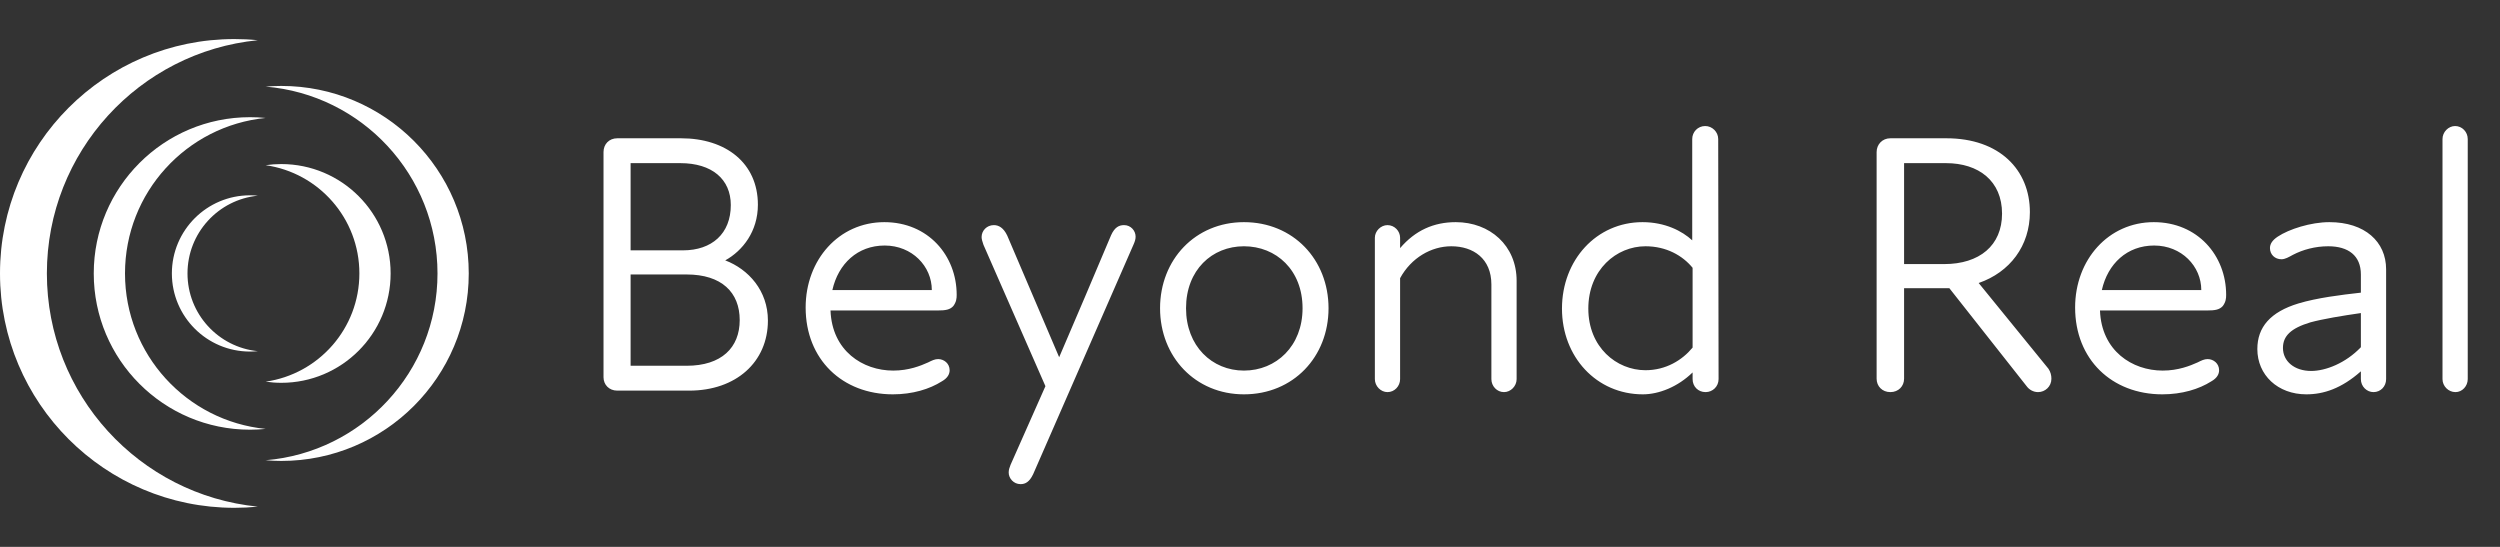 <?xml version="1.0" encoding="UTF-8"?>
<svg xmlns="http://www.w3.org/2000/svg" width="128" height="28" viewBox="0 0 128 28" fill="none">
  <rect x="0" y="0" width="128" height="28" fill="#333333" stroke="none"/>
  <path d="M31.603 20C31.185 20 30.9 19.696 30.9 19.316V7.783C30.9 7.384 31.185 7.08 31.603 7.08H34.871C37.17 7.08 38.804 8.353 38.804 10.481C38.804 11.849 38.025 12.837 37.132 13.331C38.329 13.787 39.317 14.889 39.317 16.409C39.317 18.537 37.683 20 35.289 20H31.603ZM32.287 18.727H35.156C36.942 18.727 37.873 17.796 37.873 16.39C37.873 14.965 36.942 14.053 35.156 14.053H32.287V18.727ZM32.287 12.818H34.966C36.448 12.818 37.417 11.963 37.417 10.5C37.417 9.17 36.448 8.353 34.833 8.353H32.287V12.818ZM41.249 15.744C41.249 13.293 42.959 11.374 45.277 11.374C47.519 11.374 48.982 13.084 48.982 15.098C48.982 15.288 48.963 15.459 48.811 15.668C48.64 15.858 48.412 15.896 48.013 15.896H42.522C42.598 17.967 44.175 18.974 45.733 18.974C46.531 18.974 47.139 18.727 47.519 18.556C47.709 18.461 47.861 18.385 48.032 18.385C48.336 18.385 48.621 18.613 48.621 18.955C48.621 19.145 48.526 19.354 48.222 19.525C47.595 19.924 46.721 20.19 45.714 20.19C43.13 20.19 41.249 18.404 41.249 15.744ZM42.617 14.851H47.709C47.709 13.635 46.702 12.571 45.296 12.571C43.909 12.571 42.921 13.502 42.617 14.851ZM52.253 24.788C51.892 24.788 51.645 24.484 51.645 24.199C51.645 24.047 51.683 23.952 51.74 23.8L53.526 19.772L50.353 12.533C50.296 12.362 50.258 12.248 50.258 12.134C50.258 11.811 50.524 11.526 50.885 11.526C51.132 11.526 51.379 11.659 51.569 12.058L54.229 18.29C55.122 16.219 56.015 14.11 56.889 12.039C57.079 11.621 57.307 11.526 57.554 11.526C57.896 11.526 58.143 11.811 58.143 12.115C58.143 12.248 58.105 12.362 58.048 12.495L52.899 24.275C52.709 24.674 52.5 24.788 52.253 24.788ZM63.689 20.19C61.2 20.19 59.395 18.271 59.395 15.782C59.395 13.293 61.2 11.374 63.689 11.374C66.216 11.374 68.021 13.293 68.021 15.782C68.021 18.271 66.216 20.19 63.689 20.19ZM60.725 15.782C60.725 17.72 62.055 18.974 63.689 18.974C65.342 18.974 66.691 17.72 66.691 15.782C66.691 13.825 65.342 12.609 63.689 12.609C62.055 12.609 60.725 13.825 60.725 15.782ZM71.039 20.076C70.697 20.076 70.393 19.772 70.393 19.411V12.172C70.393 11.83 70.697 11.526 71.039 11.526C71.4 11.526 71.685 11.83 71.685 12.172V12.704C72.464 11.792 73.414 11.374 74.535 11.374C76.283 11.374 77.651 12.571 77.651 14.376V19.411C77.651 19.772 77.347 20.076 77.005 20.076C76.644 20.076 76.359 19.772 76.359 19.411V14.566C76.359 13.236 75.428 12.609 74.307 12.609C73.281 12.609 72.255 13.198 71.685 14.243V19.411C71.685 19.772 71.4 20.076 71.039 20.076ZM87.326 20.076C86.946 20.076 86.661 19.791 86.661 19.411V19.069C85.901 19.81 84.932 20.19 84.115 20.19C81.74 20.19 79.973 18.271 79.973 15.801C79.973 13.312 81.74 11.374 84.096 11.374C85.255 11.374 86.129 11.83 86.642 12.305V7.118C86.642 6.757 86.927 6.453 87.307 6.453C87.668 6.453 87.972 6.757 87.972 7.118L87.991 19.411C87.991 19.791 87.687 20.076 87.326 20.076ZM81.322 15.801C81.322 17.777 82.766 18.955 84.248 18.955C85.293 18.955 86.129 18.442 86.661 17.796V13.711C86.148 13.084 85.312 12.609 84.248 12.609C82.766 12.609 81.322 13.806 81.322 15.801ZM96.786 20.076C96.368 20.076 96.083 19.772 96.083 19.392V7.783C96.083 7.403 96.368 7.08 96.786 7.08H99.655C102.372 7.08 103.93 8.695 103.93 10.861C103.93 12.59 102.904 13.939 101.308 14.49L104.88 18.879C104.994 19.05 105.032 19.221 105.032 19.392C105.032 19.791 104.709 20.076 104.348 20.076C104.101 20.076 103.892 19.943 103.778 19.791L99.807 14.756H99.56H97.489V19.392C97.489 19.772 97.204 20.076 96.786 20.076ZM97.489 13.521H99.541C101.346 13.521 102.505 12.571 102.505 10.937C102.505 9.265 101.308 8.353 99.636 8.353H97.489V13.521ZM106.246 15.744C106.246 13.293 107.956 11.374 110.274 11.374C112.516 11.374 113.979 13.084 113.979 15.098C113.979 15.288 113.96 15.459 113.808 15.668C113.637 15.858 113.409 15.896 113.01 15.896H107.519C107.595 17.967 109.172 18.974 110.73 18.974C111.528 18.974 112.136 18.727 112.516 18.556C112.706 18.461 112.858 18.385 113.029 18.385C113.333 18.385 113.618 18.613 113.618 18.955C113.618 19.145 113.523 19.354 113.219 19.525C112.592 19.924 111.718 20.19 110.711 20.19C108.127 20.19 106.246 18.404 106.246 15.744ZM107.614 14.851H112.706C112.706 13.635 111.699 12.571 110.293 12.571C108.906 12.571 107.918 13.502 107.614 14.851ZM121.523 20.076C121.181 20.076 120.877 19.791 120.877 19.411V19.012C119.889 19.886 118.977 20.19 118.084 20.19C116.621 20.19 115.576 19.202 115.576 17.872C115.576 16.751 116.241 15.972 117.685 15.535C118.635 15.25 119.851 15.098 120.877 14.984V14.053C120.877 13.084 120.231 12.609 119.205 12.609C118.54 12.609 117.913 12.78 117.4 13.046C117.191 13.16 117.001 13.274 116.811 13.274C116.469 13.274 116.222 13.027 116.222 12.704C116.222 12.495 116.336 12.305 116.621 12.115C117.191 11.735 118.312 11.374 119.262 11.374C121.086 11.374 122.169 12.381 122.169 13.787V19.411C122.169 19.791 121.884 20.076 121.523 20.076ZM116.887 17.815C116.887 18.499 117.476 18.993 118.331 18.993C119.072 18.993 120.098 18.594 120.877 17.777V16.029C119.946 16.162 118.92 16.333 118.293 16.504C117.286 16.808 116.887 17.207 116.887 17.815ZM125.721 20.076C125.36 20.076 125.056 19.772 125.056 19.411V7.118C125.056 6.757 125.36 6.453 125.702 6.453C126.063 6.453 126.348 6.757 126.348 7.118V19.411C126.348 19.772 126.063 20.076 125.721 20.076Z" fill="white"></path>
  <path d="M12.8 10C12.935 10 13.069 10.006 13.2 10.02C11.179 10.22 9.6 11.926 9.6 14C9.6 16.074 11.179 17.779 13.2 17.98C13.069 17.993 12.935 18 12.8 18C10.591 18 8.8 16.209 8.8 14C8.8 11.791 10.591 10 12.8 10Z" fill="white"></path>
  <path d="M14.4 8.4C17.492 8.4 20 10.907 20 13.999C20 17.092 17.493 19.6 14.4 19.6C14.128 19.6 13.861 19.579 13.6 19.541C16.314 19.153 18.4 16.821 18.4 13.999C18.4 11.179 16.314 8.846 13.6 8.458C13.861 8.42 14.128 8.4 14.4 8.4Z" fill="white"></path>
  <path d="M14.4 4.4C19.702 4.4 24 8.699 24 14.001C24 19.302 19.702 23.6 14.4 23.6C14.13 23.6 13.864 23.586 13.6 23.564C18.527 23.157 22.4 19.033 22.4 14.001C22.4 8.968 18.528 4.842 13.6 4.435C13.864 4.413 14.13 4.4 14.4 4.4Z" fill="white"></path>
  <path d="M12.8 6C13.07 6 13.337 6.013 13.6 6.039C9.557 6.441 6.4 9.852 6.4 14C6.4 18.148 9.557 21.558 13.6 21.96C13.336 21.986 13.07 22 12.8 22C8.382 22 4.8 18.418 4.8 14C4.8 9.582 8.382 6 12.8 6Z" fill="white"></path>
  <path d="M12 2C12.405 2 12.805 2.019 13.199 2.059C7.136 2.661 2.4 7.778 2.4 14C2.4 20.222 7.136 25.338 13.199 25.94C12.805 25.98 12.405 26 12 26C5.373 26 0 20.627 0 14C0 7.373 5.373 2 12 2Z" fill="white"></path>
</svg>

